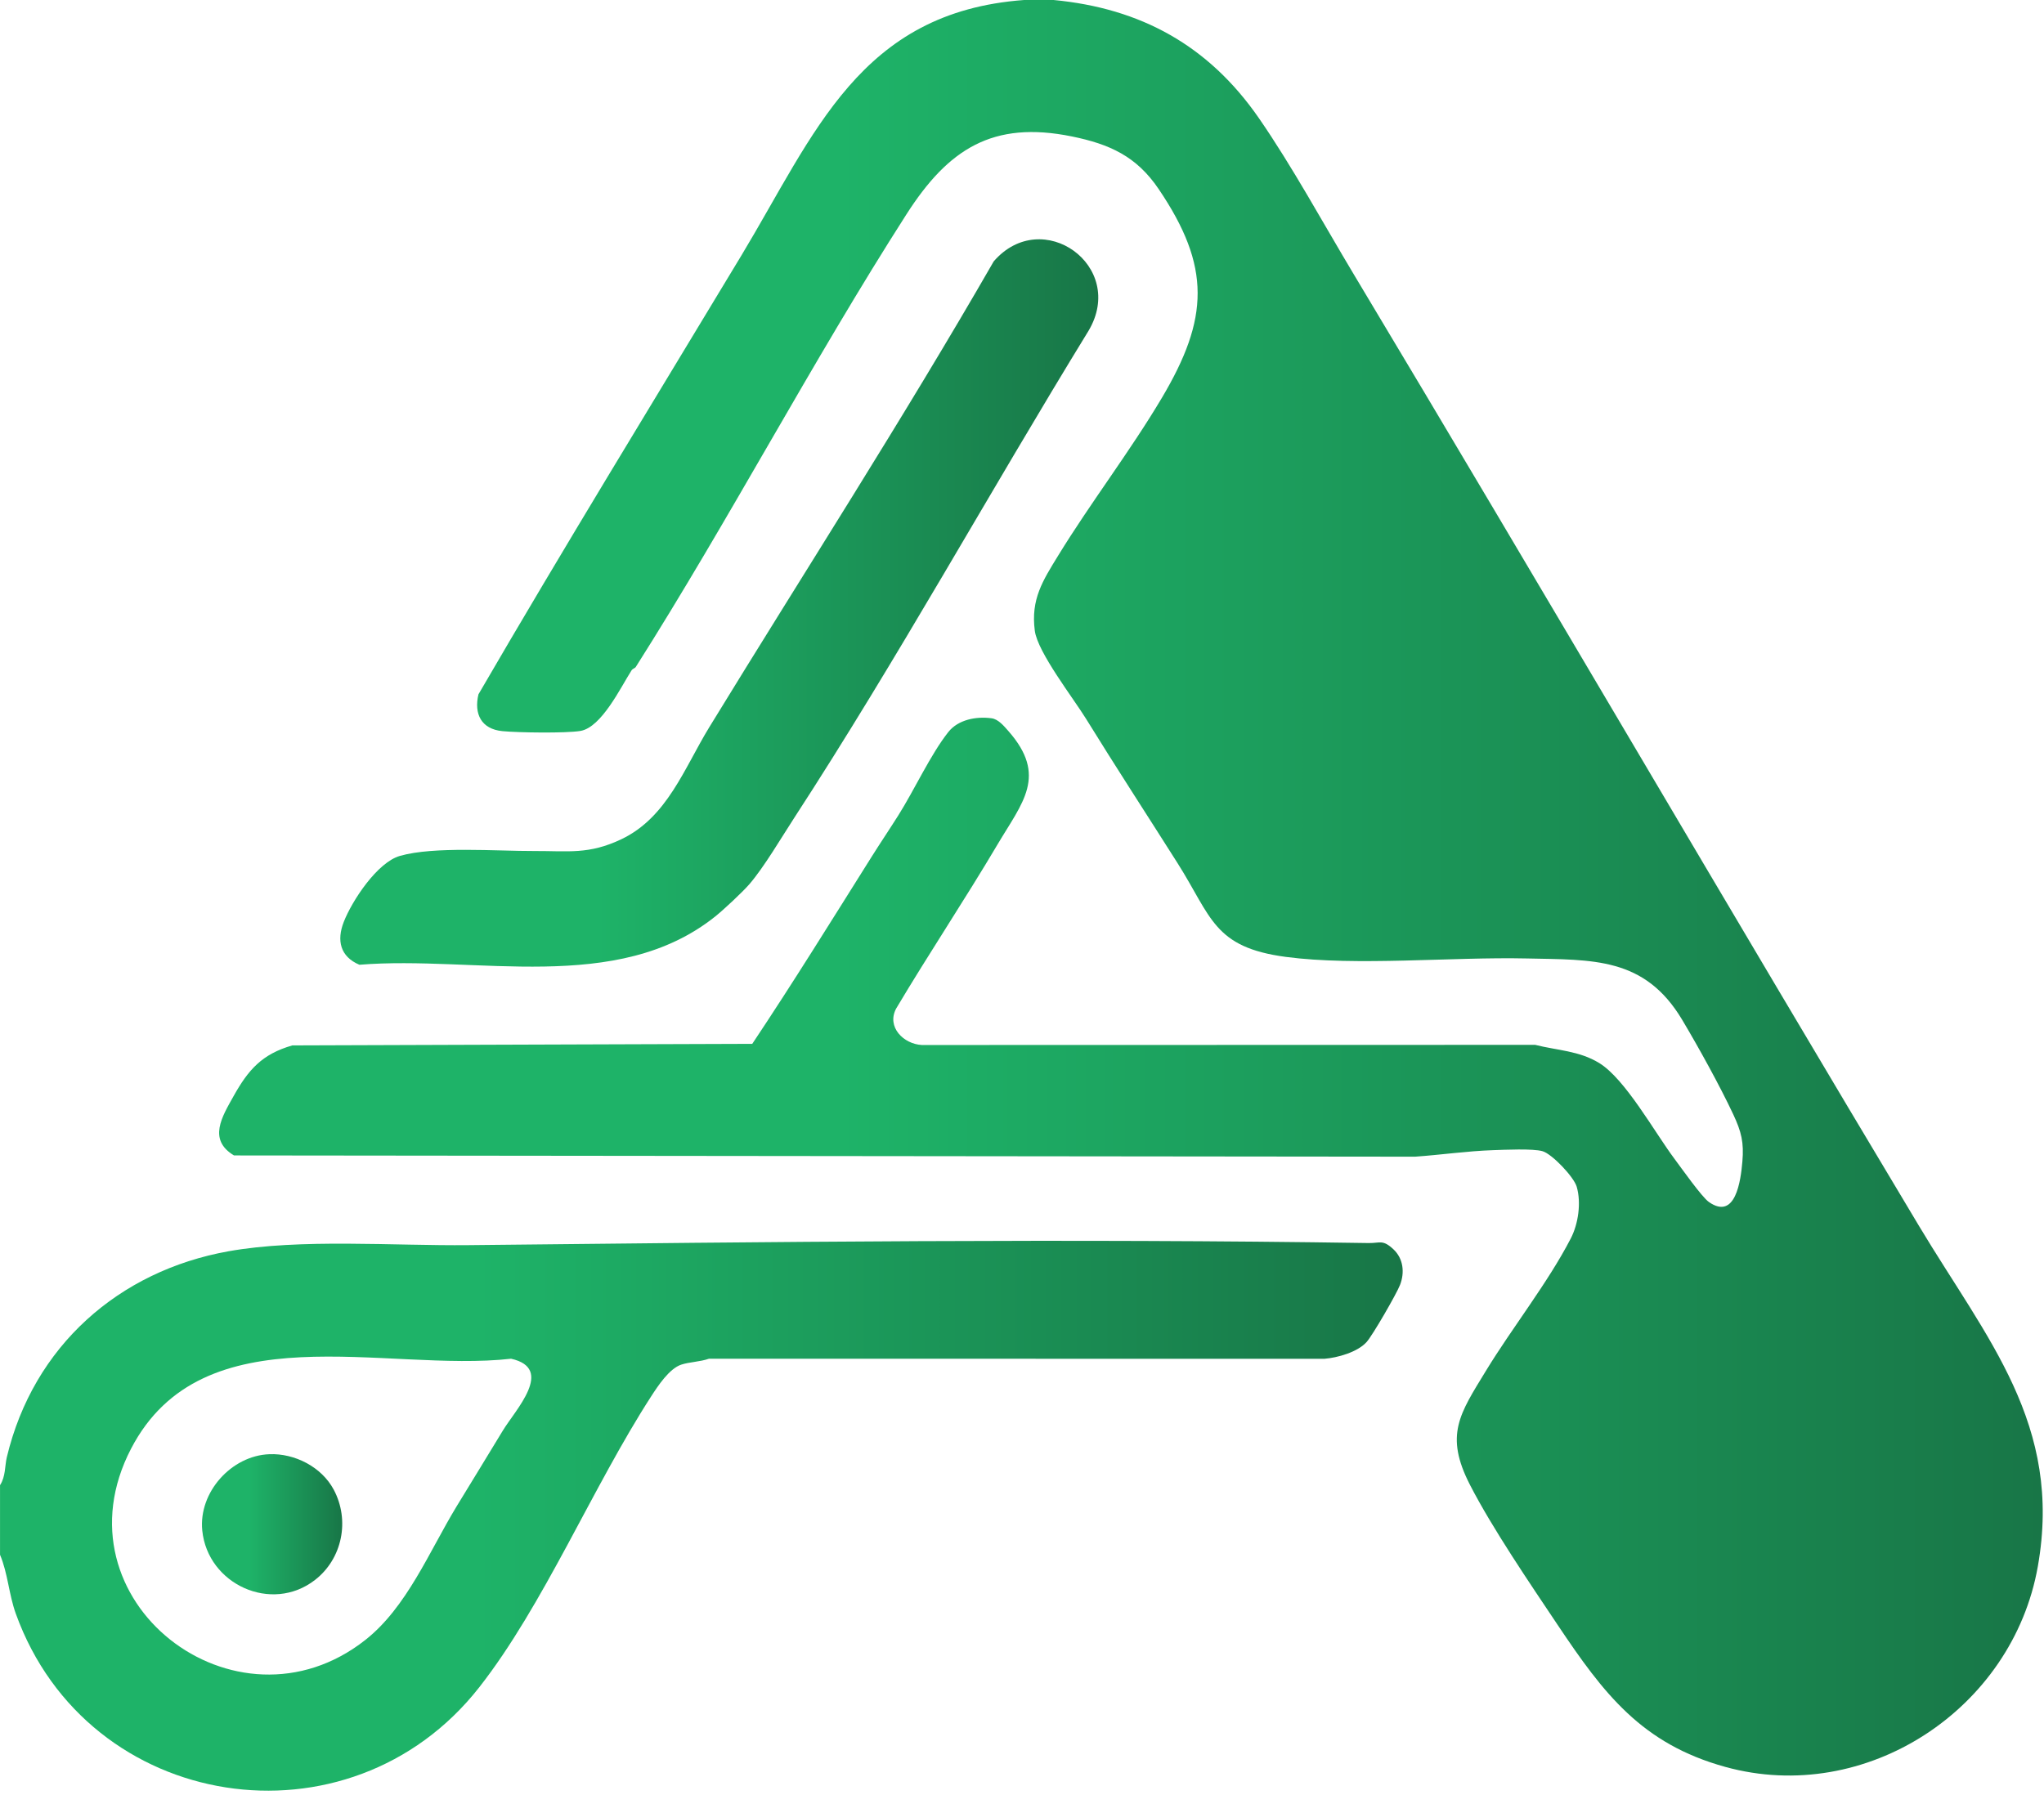 <?xml version="1.0" encoding="UTF-8"?>
<svg id="Camada_1" xmlns="http://www.w3.org/2000/svg" version="1.1" xmlns:xlink="http://www.w3.org/1999/xlink" viewBox="0 0 970 852">
  <!-- Generator: Adobe Illustrator 30.0.0, SVG Export Plug-In . SVG Version: 2.1.1 Build 123)  -->
  <defs>
    <style>
      .st0 {
        fill: url(#Gradiente_sem_nome_1704);
      }

      .st1 {
        fill: url(#Gradiente_sem_nome_170);
      }

      .st1, .st2, .st3, .st4 {
        display: none;
      }

      .st2 {
        fill: #1eb368;
      }

      .st5 {
        fill: url(#Gradiente_sem_nome_1705);
      }

      .st6 {
        fill: url(#Gradiente_sem_nome_1703);
      }

      .st7 {
        fill: url(#Gradiente_sem_nome_1701);
      }

      .st3 {
        fill: url(#Gradiente_sem_nome_1702);
      }

      .st4 {
        fill: #187647;
      }
    </style>
    <linearGradient id="Gradiente_sem_nome_170" data-name="Gradiente sem nome 170" x1="0" y1="426" x2="970" y2="426" gradientUnits="userSpaceOnUse">
      <stop offset=".34" stop-color="#1eb368"/>
      <stop offset="1" stop-color="#187647"/>
    </linearGradient>
    <linearGradient id="Gradiente_sem_nome_1701" data-name="Gradiente sem nome 170" y1="719.49" x2="665.66" y2="719.49" xlink:href="#Gradiente_sem_nome_170"/>
    <linearGradient id="Gradiente_sem_nome_1702" data-name="Gradiente sem nome 170" x1="53.16" y1="719.41" x2="252.13" y2="719.41" xlink:href="#Gradiente_sem_nome_170"/>
    <linearGradient id="Gradiente_sem_nome_1703" data-name="Gradiente sem nome 170" x1="95.85" y1="723.52" x2="162.41" y2="723.52" xlink:href="#Gradiente_sem_nome_170"/>
    <linearGradient id="Gradiente_sem_nome_1704" data-name="Gradiente sem nome 170" x1="103.99" y1="421.41" x2="969.39" y2="421.41" xlink:href="#Gradiente_sem_nome_170"/>
    <linearGradient id="Gradiente_sem_nome_1705" data-name="Gradiente sem nome 170" x1="161.49" y1="286.21" x2="521.19" y2="286.21" xlink:href="#Gradiente_sem_nome_170"/>
  </defs>
  <g>
    <path class="st1" d="M486,0c-78.06,5.73-99.34,63.48-134.19,121.31-41.77,69.3-84.1,138.32-124.75,208.27-2.2,9.28,1.31,16.5,11.39,17.47,7.41.71,30.15,1.04,37-.1,10.04-1.68,19.14-20.74,24.24-28.71.56-.87,1.68-1.09,1.97-1.56,44.44-70.05,83.74-145.05,128.53-214.99,19.76-30.86,40.84-44.64,78.55-36.92,17.89,3.66,30.6,9.42,41.09,24.91,24.98,36.9,23.93,61.52,1.54,99.19-15.06,25.36-33.74,49.64-49.18,74.82-7.28,11.88-13.08,20.73-11.1,35.73,1.34,10.18,18.24,31.93,24.28,41.72,14.24,23.07,28.94,45.66,43.45,68.55,16.21,25.58,17.01,39.98,51.46,44.53,33.48,4.43,78.73-.06,114.27.73,31.35.7,55.93-.81,73.8,29.2,7.71,12.94,17.85,31.28,24.19,44.81,3.89,8.3,5.15,12.99,4.33,22.41s-3.25,28.07-15.91,19.17c-3.36-2.36-13.18-16.3-16.4-20.6-9.32-12.44-23.31-37.83-35.64-45.36-9.58-5.85-19.73-5.92-30.38-8.62l-291.07.07c-8.67-.46-16.83-8.52-12.2-17.28,15.59-26.21,32.58-51.65,48.11-77.89,11.84-20.01,23.89-32.58,5.15-53.88-2.13-2.42-4.77-5.61-7.96-6.04-7.31-.99-15.86.61-20.55,6.56-8.41,10.67-16.12,27.49-23.62,39.38-4.1,6.5-8.49,13.01-12.54,19.46-18.84,29.96-37.26,59.77-56.86,89.14l-218.26.74c-14.41,4.13-20.89,11.57-27.9,24.1-5.4,9.66-12.33,20.61.21,28.13l560.51.59c12.22-.86,24.68-2.67,36.91-3.09,5.4-.18,19.15-.82,23.59.5s14.81,12.19,16.18,16.82c2.22,7.56.8,17.64-2.82,24.62-10.87,21.01-27.79,42.33-40.23,62.77-12.45,20.45-19.81,30.44-7.56,54.22,10.59,20.59,28.44,46.78,41.58,66.42,21.78,32.55,39.78,56.43,79.59,67.41,66.68,18.39,136.3-27.34,148.28-95.17,11.91-67.39-24.19-107.91-56.43-161.69-90.05-150.23-178.17-301.54-268.25-451.75-14.32-23.88-29.33-51.45-44.97-74.03-23.91-34.53-56.04-52.15-97.42-56.08h470v852H0v-114c3.75,8.93,4.16,18.74,7.5,28,34.18,94.67,158.3,113.51,219.91,34.92,30.45-38.84,54.01-95.49,81.63-138.16,3.19-4.93,8.55-13.09,14.22-15,3.78-1.27,9.11-1.35,13.18-2.82l292.04.04c6.28-.5,15.76-3.17,20.04-7.96,2.89-3.23,14.25-22.92,15.87-27.12,2.28-5.89,1.58-12.5-3.17-16.93-5.09-4.74-6.32-2.84-11.69-2.93-142.24-2.19-284.33-.54-427,.99-35.74.38-79.94-3.2-114.09,2.91-51.97,9.3-92.61,44.94-105.22,97.78-.97,4.07-.51,9.16-3.23,13.27V0h486ZM355.66,419.66c7.02-8.18,15.05-21.92,21.17-31.33,49.04-75.4,92.64-154.56,139.72-231.28,18.34-30.81-22.02-59.57-44.98-32.98-43.06,74.86-89.87,147.44-134.94,221.06-11.86,19.38-19.99,42.89-41.77,53.23-15.5,7.36-25.21,5.53-41.32,5.59-17.78.06-47.65-2.3-63.76,2.32-10.77,3.09-22.7,21.25-26.65,31.35-3.42,8.76-1.72,16.44,7.42,20.32,55.31-4.5,122.29,14.41,168.93-22.97,3.97-3.19,13-11.62,16.18-15.32Z"/>
    <path class="st7" d="M0,705c2.71-4.11,2.26-9.2,3.23-13.27,12.61-52.85,53.25-88.48,105.22-97.78,34.15-6.11,78.35-2.52,114.09-2.91,142.67-1.53,284.77-3.18,427-.99,5.37.08,6.6-1.81,11.69,2.93,4.75,4.42,5.45,11.04,3.17,16.93-1.62,4.2-12.98,23.9-15.87,27.12-4.29,4.79-13.76,7.46-20.04,7.96l-292.04-.04c-4.08,1.46-9.4,1.55-13.18,2.82-5.67,1.9-11.02,10.06-14.22,15-27.62,42.67-51.18,99.32-81.63,138.16-61.62,78.6-185.74,59.75-219.91-34.92-3.34-9.26-3.75-19.07-7.5-28v-33ZM173.41,778.42c19.68-15.53,30.3-42,43.22-63.28,7.29-12.01,14.76-24.06,21.97-36.03,5.87-9.75,24.86-29.5,3.94-34.15-59.7,6.72-146.3-22.85-180.36,42.73-37.45,72.11,49.84,139.2,111.23,90.73Z"/>
    <path class="st3" d="M173.41,778.42c-61.39,48.47-148.68-18.62-111.23-90.73,34.06-65.59,120.66-36.01,180.36-42.73,20.92,4.65,1.93,24.4-3.94,34.15-7.21,11.97-14.68,24.02-21.97,36.03-12.92,21.28-23.54,47.75-43.22,63.28ZM127.82,690.27c-17.97.68-33.66,18.05-31.83,36.24,2.58,25.56,32.87,39.44,53.48,23.46,13.03-10.1,16.63-28.37,8.91-42.86-5.78-10.86-18.58-17.3-30.56-16.85Z"/>
    <path class="st6" d="M127.82,690.27c11.99-.45,24.78,5.99,30.56,16.85,7.72,14.49,4.13,32.75-8.91,42.86-20.61,15.98-50.9,2.09-53.48-23.46-1.84-18.19,13.86-35.57,31.83-36.24Z"/>
    <g>
      <path class="st0" d="M500,0c41.38,3.93,73.51,21.55,97.42,56.08,15.64,22.59,30.64,50.15,44.97,74.03,90.08,150.21,178.2,301.52,268.25,451.75,32.24,53.78,68.34,94.31,56.43,161.69-11.99,67.83-81.6,113.56-148.28,95.17-39.81-10.98-57.8-34.86-79.59-67.41-13.14-19.64-30.99-45.83-41.58-66.42-12.24-23.79-4.89-33.78,7.56-54.22,12.45-20.43,29.37-41.76,40.23-62.77,3.62-6.99,5.04-17.06,2.82-24.62-1.36-4.63-11.65-15.48-16.18-16.82s-18.18-.68-23.59-.5c-12.23.42-24.69,2.23-36.91,3.09l-560.51-.59c-12.53-7.52-5.61-18.47-.21-28.13,7.01-12.54,13.49-19.97,27.9-24.1l218.26-.74c19.6-29.38,38.02-59.18,56.86-89.14,4.06-6.45,8.45-12.96,12.54-19.46,7.5-11.89,15.2-28.71,23.62-39.38,4.69-5.94,13.24-7.55,20.55-6.56,3.19.43,5.83,3.62,7.96,6.04,18.74,21.3,6.7,33.87-5.15,53.88-15.53,26.24-32.52,51.68-48.11,77.89-4.62,8.76,3.54,16.82,12.2,17.28l291.07-.07c10.65,2.69,20.8,2.77,30.38,8.62,12.34,7.53,26.32,32.91,35.64,45.36,3.22,4.3,13.04,18.24,16.4,20.6,12.66,8.9,15.13-10.09,15.91-19.17s-.45-14.11-4.33-22.41c-6.34-13.54-16.48-31.87-24.19-44.81-17.88-30-42.45-28.5-73.8-29.2-35.55-.79-80.79,3.7-114.27-.73-34.44-4.55-35.25-18.95-51.46-44.53-14.5-22.89-29.21-45.49-43.45-68.55-6.04-9.79-22.94-31.54-24.28-41.72-1.98-15,3.81-23.85,11.1-35.73,15.44-25.18,34.12-49.46,49.18-74.82,22.38-37.68,23.44-62.29-1.54-99.19-10.49-15.49-23.2-21.25-41.09-24.91-37.71-7.71-58.78,6.06-78.55,36.92-44.79,69.94-84.09,144.94-128.53,214.99-.3.47-1.42.69-1.97,1.56-5.1,7.97-14.2,27.03-24.24,28.71-6.84,1.14-29.59.82-37,.1-10.08-.97-13.59-8.2-11.39-17.47,40.65-69.95,82.98-138.97,124.75-208.27C386.66,63.48,407.94,5.73,486,0h14Z"/>
      <path class="st5" d="M355.66,419.66c-3.17,3.7-12.2,12.13-16.18,15.32-46.64,37.38-113.62,18.47-168.93,22.97-9.14-3.88-10.84-11.56-7.42-20.32,3.95-10.1,15.88-28.26,26.65-31.35,16.11-4.63,45.98-2.26,63.76-2.32,16.11-.06,25.83,1.77,41.32-5.59,21.78-10.34,29.9-33.85,41.77-53.23,45.07-73.63,91.88-146.2,134.94-221.06,22.97-26.59,63.32,2.17,44.98,32.98-47.08,76.72-90.68,155.88-139.72,231.28-6.12,9.41-14.16,23.15-21.17,31.33Z"/>
    </g>
  </g>
  <circle class="st4" cx="104.75" cy="144.75" r="61.75"/>
  <ellipse class="st2" cx="259.5" cy="117.5" rx="38.5" ry="45.5"/>
</svg>